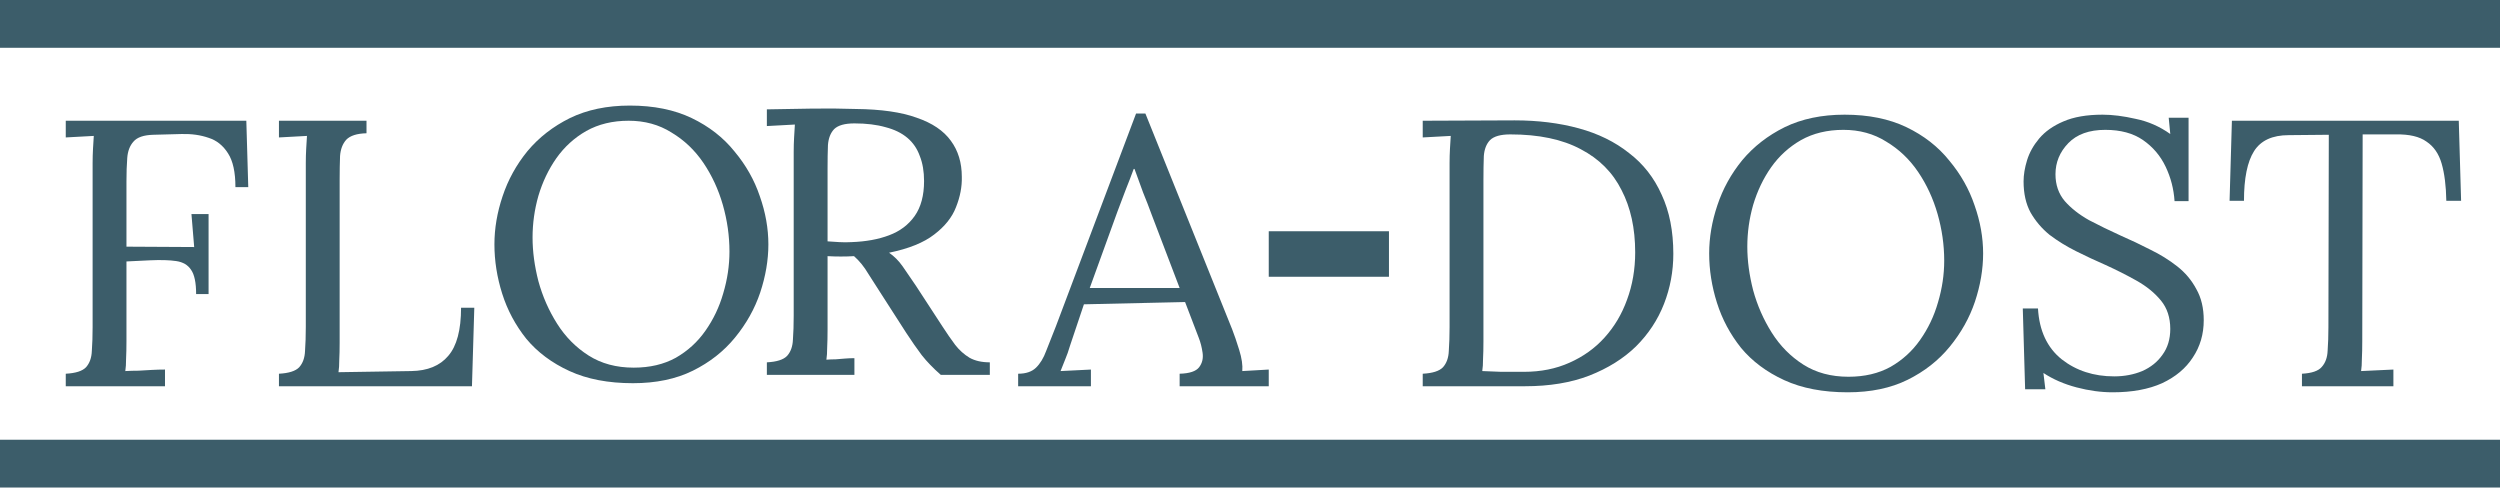 <?xml version="1.0" encoding="UTF-8"?> <svg xmlns="http://www.w3.org/2000/svg" width="200" height="39" viewBox="0 0 200 39" fill="none"> <g clip-path="url(#clip0_108_35)"> <path d="M5.261 30.899V29.898C6.05 29.857 6.589 29.685 6.88 29.382C7.171 29.058 7.326 28.623 7.347 28.077C7.388 27.511 7.409 26.873 7.409 26.166V13.058C7.409 12.653 7.42 12.269 7.44 11.905C7.461 11.52 7.482 11.177 7.503 10.873C7.129 10.893 6.755 10.914 6.382 10.934C6.008 10.954 5.635 10.974 5.261 10.995V9.659H19.706L19.861 14.969H18.834C18.834 13.776 18.637 12.876 18.243 12.269C17.848 11.642 17.329 11.227 16.686 11.025C16.043 10.802 15.327 10.701 14.538 10.721L12.266 10.782C11.498 10.802 10.969 10.984 10.678 11.328C10.387 11.652 10.221 12.087 10.18 12.633C10.138 13.179 10.117 13.806 10.117 14.514V19.733L15.534 19.763L15.316 17.124H16.686V23.526H15.69C15.69 22.616 15.555 21.968 15.285 21.584C15.036 21.2 14.642 20.967 14.102 20.886C13.563 20.805 12.857 20.785 11.985 20.825L10.117 20.916V27.288C10.117 27.834 10.107 28.31 10.086 28.714C10.086 29.099 10.066 29.422 10.024 29.685C10.377 29.665 10.73 29.655 11.083 29.655C11.435 29.635 11.788 29.614 12.141 29.594C12.494 29.574 12.847 29.564 13.2 29.564V30.899H5.261Z" fill="#3C5D6A"></path> <path d="M22.316 30.899V29.898C23.105 29.857 23.644 29.685 23.935 29.382C24.226 29.058 24.381 28.623 24.402 28.077C24.443 27.511 24.464 26.873 24.464 26.166V13.058C24.464 12.653 24.474 12.269 24.495 11.905C24.516 11.52 24.537 11.177 24.558 10.873C24.184 10.893 23.81 10.914 23.437 10.934C23.063 10.954 22.69 10.974 22.316 10.995V9.659H29.32V10.661C28.553 10.681 28.013 10.853 27.702 11.177C27.411 11.5 27.245 11.935 27.204 12.481C27.183 13.027 27.172 13.665 27.172 14.393V27.41C27.172 27.956 27.162 28.421 27.141 28.805C27.141 29.19 27.121 29.513 27.079 29.776L32.901 29.685C34.208 29.665 35.194 29.26 35.858 28.471C36.543 27.683 36.885 26.398 36.885 24.618H37.944L37.757 30.899H22.316Z" fill="#3C5D6A"></path> <path d="M50.636 30.656C48.665 30.656 46.973 30.332 45.562 29.685C44.151 29.038 42.999 28.178 42.107 27.106C41.235 26.014 40.592 24.81 40.176 23.495C39.761 22.181 39.554 20.866 39.554 19.551C39.554 18.277 39.772 16.992 40.208 15.697C40.644 14.383 41.308 13.179 42.2 12.087C43.113 10.995 44.244 10.115 45.593 9.447C46.963 8.78 48.561 8.446 50.387 8.446C52.297 8.446 53.947 8.78 55.337 9.447C56.728 10.115 57.869 11.005 58.761 12.117C59.675 13.21 60.349 14.403 60.785 15.697C61.242 16.992 61.47 18.277 61.47 19.551C61.47 20.805 61.252 22.09 60.816 23.404C60.38 24.699 59.706 25.903 58.793 27.015C57.9 28.107 56.779 28.987 55.431 29.655C54.081 30.322 52.483 30.656 50.636 30.656ZM50.699 29.412C51.985 29.412 53.106 29.149 54.061 28.623C55.015 28.077 55.804 27.359 56.427 26.469C57.07 25.559 57.547 24.557 57.859 23.465C58.191 22.353 58.357 21.24 58.357 20.128C58.357 18.873 58.18 17.629 57.828 16.395C57.475 15.162 56.956 14.039 56.271 13.027C55.586 12.016 54.735 11.207 53.718 10.6C52.722 9.973 51.581 9.659 50.294 9.659C49.007 9.659 47.876 9.933 46.901 10.479C45.946 11.025 45.147 11.753 44.504 12.663C43.881 13.553 43.404 14.555 43.072 15.667C42.76 16.759 42.605 17.872 42.605 19.005C42.605 20.117 42.76 21.28 43.072 22.494C43.404 23.708 43.902 24.841 44.566 25.892C45.23 26.944 46.071 27.794 47.087 28.441C48.104 29.088 49.308 29.412 50.699 29.412Z" fill="#3C5D6A"></path> <path d="M61.349 29.989V28.987C62.137 28.947 62.677 28.775 62.967 28.472C63.258 28.148 63.413 27.713 63.434 27.167C63.476 26.601 63.496 25.963 63.496 25.255V12.148C63.496 11.743 63.507 11.359 63.528 10.995C63.548 10.61 63.569 10.266 63.59 9.963C63.216 9.983 62.843 10.003 62.469 10.024C62.096 10.044 61.722 10.064 61.349 10.084V8.749C62.511 8.729 63.683 8.709 64.866 8.689C66.07 8.668 67.274 8.678 68.477 8.719C70.49 8.739 72.109 8.972 73.334 9.417C74.579 9.842 75.492 10.459 76.073 11.268C76.654 12.056 76.945 13.017 76.945 14.15C76.966 14.939 76.81 15.748 76.478 16.578C76.167 17.387 75.586 18.115 74.735 18.762C73.904 19.409 72.701 19.895 71.124 20.218C71.539 20.502 71.902 20.866 72.213 21.311C72.524 21.756 72.877 22.272 73.272 22.858L75.388 26.105C75.741 26.651 76.084 27.147 76.416 27.592C76.748 28.016 77.132 28.36 77.568 28.623C78.003 28.866 78.543 28.987 79.186 28.987V29.989H75.264C74.662 29.463 74.154 28.937 73.739 28.411C73.344 27.885 72.929 27.288 72.493 26.621L70.407 23.374C70.138 22.949 69.826 22.464 69.474 21.918C69.141 21.351 68.758 20.876 68.322 20.492C67.99 20.512 67.637 20.522 67.263 20.522C66.91 20.522 66.558 20.512 66.205 20.492V26.378C66.205 26.924 66.195 27.399 66.174 27.804C66.174 28.188 66.153 28.512 66.112 28.775C66.361 28.755 66.61 28.745 66.859 28.745C67.108 28.724 67.357 28.704 67.606 28.684C67.855 28.664 68.104 28.654 68.353 28.654V29.989H61.349ZM68.135 19.369C69.276 19.328 70.273 19.146 71.124 18.823C71.995 18.499 72.68 17.983 73.178 17.275C73.676 16.567 73.925 15.637 73.925 14.484C73.925 13.715 73.811 13.048 73.583 12.481C73.375 11.895 73.043 11.409 72.587 11.025C72.13 10.64 71.549 10.357 70.843 10.175C70.138 9.973 69.308 9.872 68.353 9.872C67.585 9.872 67.045 10.024 66.734 10.327C66.444 10.63 66.278 11.055 66.236 11.601C66.215 12.127 66.205 12.754 66.205 13.483V19.308C66.537 19.328 66.848 19.349 67.139 19.369C67.45 19.389 67.782 19.389 68.135 19.369Z" fill="#3C5D6A"></path> <path d="M81.452 30.899V29.898C82.075 29.898 82.552 29.736 82.884 29.412C83.216 29.088 83.486 28.643 83.693 28.077C83.922 27.511 84.181 26.853 84.472 26.105L90.885 9.083H91.632L98.574 26.348C98.74 26.772 98.927 27.319 99.134 27.986C99.342 28.654 99.425 29.22 99.383 29.685C99.736 29.665 100.089 29.645 100.442 29.625C100.794 29.604 101.147 29.584 101.5 29.564V30.899H94.371V29.898C95.16 29.877 95.679 29.705 95.928 29.382C96.177 29.058 96.27 28.674 96.208 28.229C96.145 27.784 96.042 27.379 95.897 27.015L94.807 24.163L86.713 24.345L85.623 27.592C85.478 28.077 85.343 28.461 85.219 28.745C85.115 29.028 84.99 29.341 84.845 29.685C85.26 29.665 85.665 29.645 86.059 29.625C86.474 29.604 86.879 29.584 87.273 29.564V30.899H81.452ZM87.18 23.04H94.371L92.161 17.245C91.933 16.618 91.694 16.001 91.445 15.394C91.216 14.767 90.988 14.14 90.76 13.513H90.698C90.49 14.079 90.272 14.646 90.044 15.212C89.836 15.778 89.618 16.355 89.39 16.942L87.18 23.04Z" fill="#3C5D6A"></path> <path d="M113.818 29.898C114.607 29.857 115.146 29.685 115.437 29.382C115.727 29.058 115.883 28.623 115.904 28.077C115.945 27.511 115.966 26.873 115.966 26.166V13.058C115.966 12.653 115.977 12.269 115.997 11.905C116.018 11.52 116.039 11.177 116.06 10.873C115.686 10.893 115.312 10.914 114.939 10.934C114.565 10.954 114.192 10.974 113.818 10.995V9.659L121.165 9.629C123.033 9.629 124.745 9.841 126.301 10.266C127.858 10.691 129.197 11.348 130.317 12.239C131.459 13.108 132.33 14.221 132.932 15.576C133.555 16.911 133.866 18.489 133.866 20.309C133.866 21.705 133.617 23.04 133.119 24.315C132.621 25.589 131.874 26.722 130.878 27.713C129.882 28.684 128.636 29.463 127.142 30.049C125.669 30.616 123.956 30.899 122.005 30.899H113.818V29.898ZM118.675 27.319C118.675 27.865 118.664 28.33 118.643 28.714C118.643 29.099 118.623 29.422 118.581 29.685C119.141 29.705 119.65 29.726 120.107 29.746C120.584 29.746 120.978 29.746 121.289 29.746C121.622 29.746 121.829 29.746 121.912 29.746C123.261 29.746 124.475 29.503 125.554 29.018C126.654 28.532 127.588 27.865 128.356 27.015C129.145 26.145 129.747 25.134 130.162 23.981C130.597 22.808 130.815 21.543 130.815 20.188C130.815 18.267 130.452 16.608 129.726 15.212C129.02 13.796 127.931 12.704 126.457 11.935C124.984 11.146 123.105 10.752 120.823 10.752C120.055 10.752 119.515 10.903 119.204 11.207C118.913 11.51 118.747 11.935 118.706 12.481C118.685 13.027 118.675 13.665 118.675 14.393V27.319Z" fill="#3C5D6A"></path> <path d="M147.816 31.384C145.845 31.384 144.153 31.061 142.742 30.413C141.331 29.766 140.179 28.906 139.287 27.834C138.415 26.742 137.772 25.538 137.357 24.224C136.941 22.909 136.734 21.594 136.734 20.279C136.734 19.005 136.952 17.72 137.388 16.426C137.823 15.111 138.488 13.907 139.38 12.815C140.293 11.723 141.424 10.843 142.773 10.175C144.143 9.508 145.741 9.174 147.567 9.174C149.477 9.174 151.127 9.508 152.517 10.175C153.908 10.843 155.049 11.733 155.941 12.845C156.855 13.938 157.529 15.131 157.965 16.426C158.422 17.72 158.65 19.005 158.65 20.279C158.65 21.533 158.432 22.818 157.996 24.133C157.56 25.427 156.886 26.631 155.973 27.743C155.08 28.836 153.959 29.715 152.61 30.383C151.261 31.051 149.663 31.384 147.816 31.384ZM147.879 30.14C149.165 30.14 150.286 29.877 151.241 29.351C152.195 28.805 152.984 28.087 153.607 27.197C154.25 26.287 154.727 25.286 155.039 24.193C155.371 23.081 155.537 21.968 155.537 20.856C155.537 19.602 155.36 18.358 155.008 17.124C154.655 15.89 154.136 14.767 153.451 13.756C152.766 12.744 151.915 11.935 150.898 11.328C149.902 10.701 148.761 10.388 147.474 10.388C146.187 10.388 145.056 10.661 144.081 11.207C143.126 11.753 142.327 12.481 141.684 13.392C141.061 14.281 140.584 15.283 140.252 16.395C139.94 17.488 139.785 18.6 139.785 19.733C139.785 20.846 139.94 22.009 140.252 23.222C140.584 24.436 141.082 25.569 141.746 26.621C142.41 27.672 143.251 28.522 144.267 29.169C145.284 29.817 146.488 30.14 147.879 30.14Z" fill="#3C5D6A"></path> <path d="M173.964 16.092C173.902 15.121 173.663 14.201 173.248 13.331C172.833 12.461 172.231 11.753 171.443 11.207C170.654 10.661 169.648 10.388 168.423 10.388C167.136 10.388 166.151 10.742 165.466 11.45C164.781 12.158 164.438 12.987 164.438 13.938C164.438 14.787 164.687 15.505 165.186 16.092C165.684 16.658 166.327 17.164 167.116 17.609C167.925 18.034 168.776 18.448 169.668 18.853C170.457 19.197 171.246 19.571 172.034 19.976C172.823 20.36 173.539 20.805 174.182 21.311C174.826 21.817 175.334 22.423 175.708 23.131C176.102 23.819 176.299 24.648 176.299 25.619C176.299 26.732 176.009 27.723 175.428 28.593C174.867 29.463 174.047 30.151 172.968 30.656C171.889 31.142 170.571 31.384 169.015 31.384C168.081 31.384 167.116 31.253 166.119 30.99C165.123 30.727 164.241 30.343 163.473 29.837L163.629 31.142H162.01L161.823 24.679H163.038C163.141 26.459 163.774 27.814 164.936 28.745C166.099 29.655 167.5 30.11 169.139 30.11C169.949 30.11 170.696 29.968 171.381 29.685C172.065 29.382 172.605 28.947 172.999 28.381C173.414 27.814 173.622 27.126 173.622 26.317C173.622 25.407 173.373 24.648 172.875 24.042C172.377 23.435 171.733 22.909 170.945 22.464C170.156 22.019 169.316 21.594 168.423 21.189C167.634 20.846 166.856 20.481 166.088 20.097C165.32 19.713 164.615 19.278 163.971 18.792C163.349 18.287 162.84 17.69 162.446 17.002C162.072 16.314 161.886 15.485 161.886 14.514C161.886 13.988 161.979 13.422 162.166 12.815C162.353 12.208 162.674 11.632 163.131 11.085C163.608 10.519 164.252 10.064 165.061 9.72C165.891 9.356 166.939 9.174 168.205 9.174C168.994 9.174 169.876 9.285 170.851 9.508C171.847 9.71 172.771 10.115 173.622 10.721L173.497 9.417H175.085V16.092H173.964Z" fill="#3C5D6A"></path> <path d="M195.705 16.062C195.685 14.868 195.56 13.877 195.332 13.088C195.104 12.299 194.699 11.713 194.118 11.328C193.557 10.924 192.738 10.732 191.658 10.752H189.012L188.981 27.288C188.981 27.834 188.971 28.31 188.95 28.714C188.95 29.099 188.929 29.422 188.888 29.685C189.324 29.665 189.749 29.645 190.164 29.625C190.6 29.604 191.036 29.584 191.472 29.564V30.899H184.156V29.898C184.945 29.857 185.474 29.675 185.744 29.351C186.034 29.028 186.19 28.593 186.211 28.047C186.252 27.48 186.273 26.853 186.273 26.166L186.304 10.782L183.098 10.812C181.79 10.812 180.867 11.237 180.327 12.087C179.787 12.936 179.518 14.261 179.518 16.062H178.366L178.552 9.659H196.702L196.888 16.062H195.705Z" fill="#3C5D6A"></path> <path d="M200 35.177V39H0V35.177H200Z" fill="#3C5D6A"></path> <path d="M200 0V3.823H0V0H200Z" fill="#3C5D6A"></path> <path d="M111.117 18.5V22.141H101.5V18.5H111.117Z" fill="#3C5D6A"></path> </g> <defs> <clipPath id="clip0_108_35"> <rect width="200" height="39" fill="white"></rect> </clipPath> </defs> </svg> 